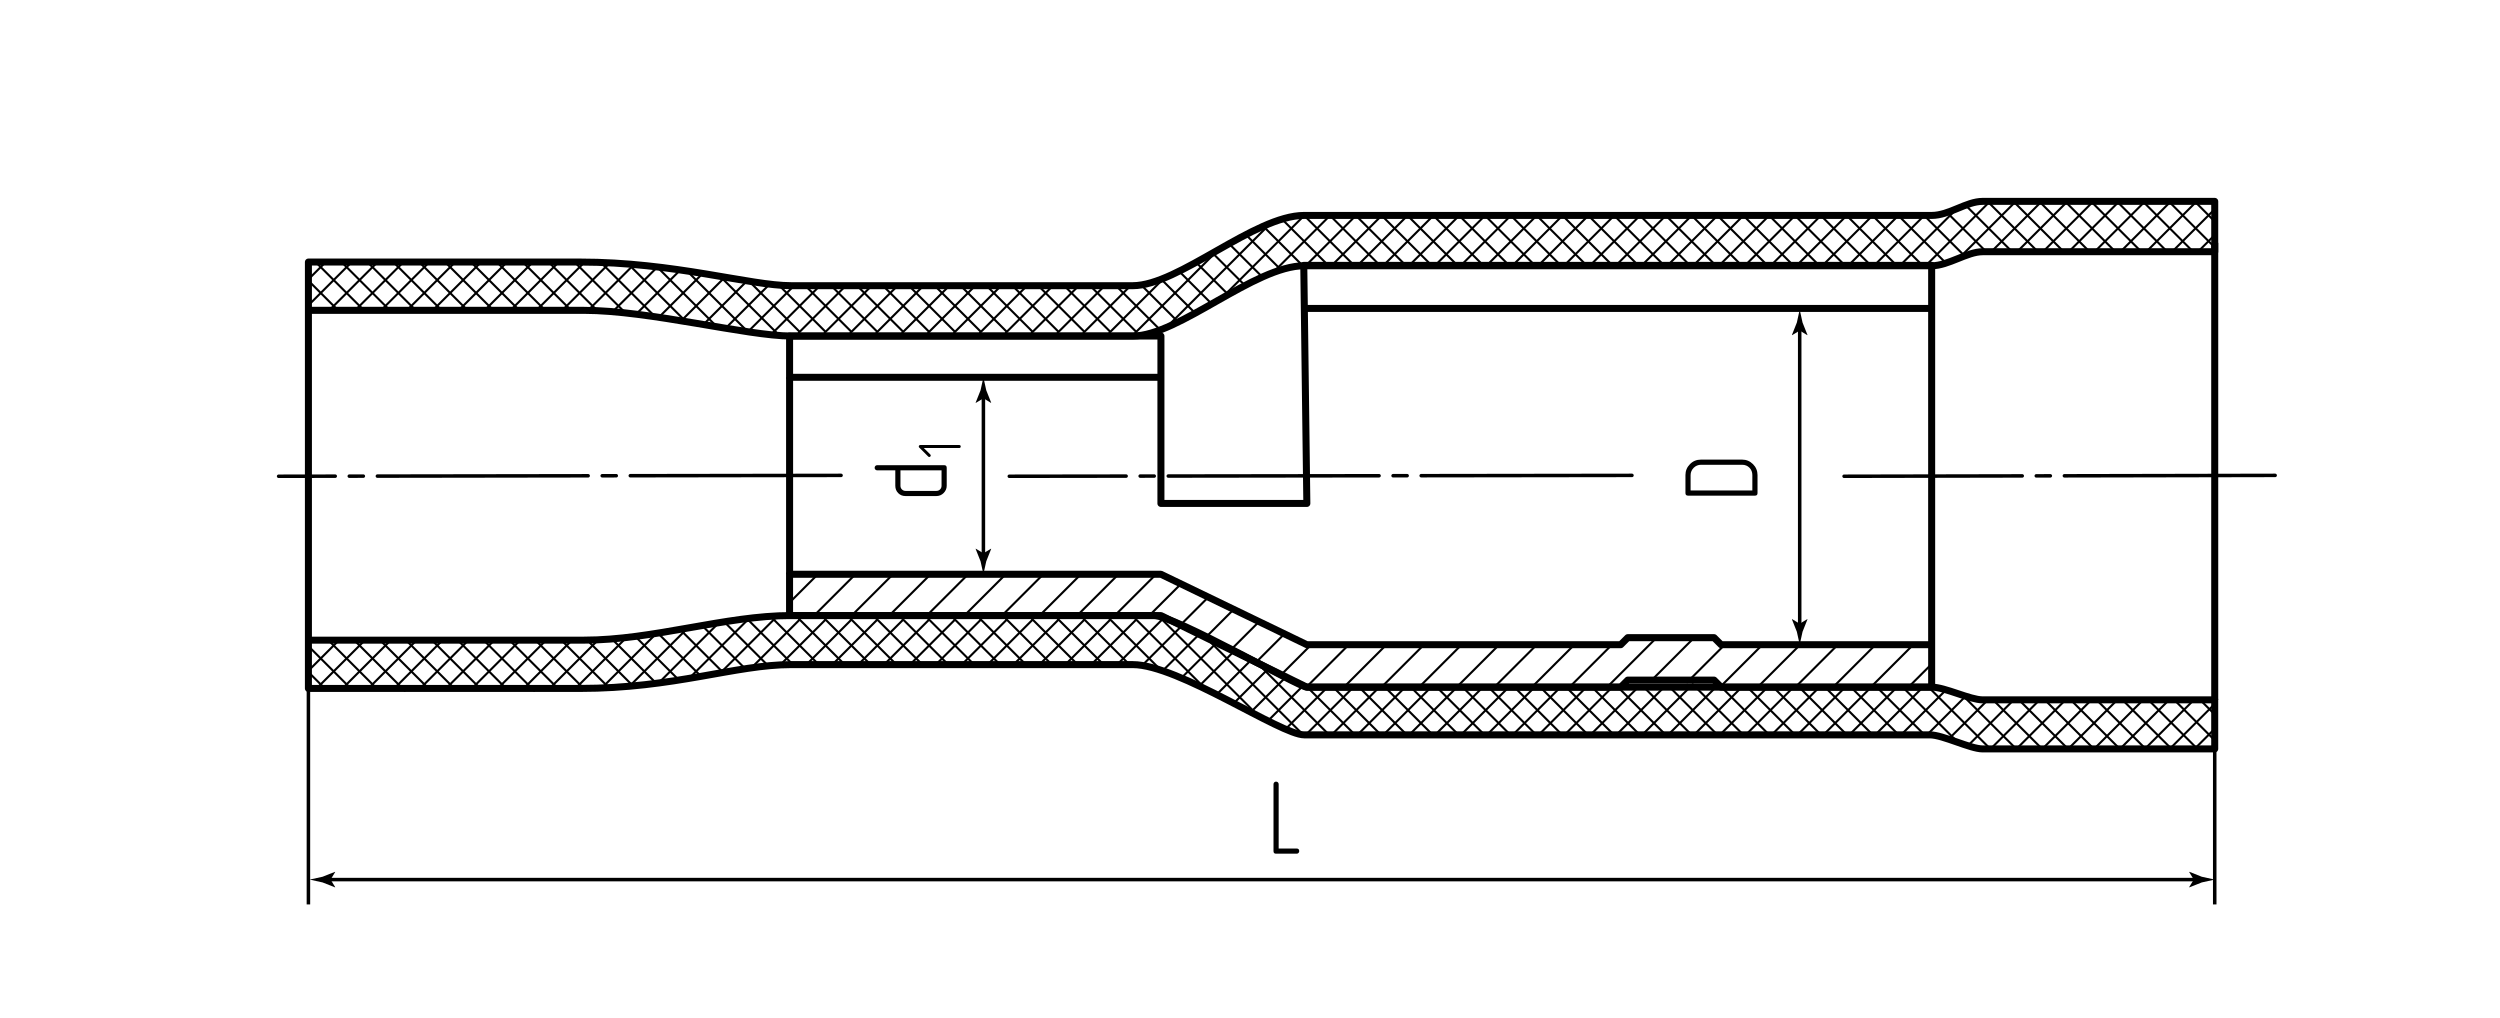 <?xml version="1.0" encoding="UTF-8"?>
<!-- Generator: Adobe Illustrator 24.1.1, SVG Export Plug-In . SVG Version: 6.00 Build 0)  -->
<svg version="1.1" id="rshim" xmlns="http://www.w3.org/2000/svg" xmlns:xlink="http://www.w3.org/1999/xlink" x="0px" y="0px" viewBox="0 0 355.851 144.894" style="enable-background:new 0 0 355.851 144.894;" xml:space="preserve">
<style type="text/css">
	.st0{fill:none;stroke:#000000;stroke-width:0.3;stroke-linecap:round;stroke-miterlimit:10;}
	.st1{fill:none;stroke:#000000;stroke-linejoin:round;stroke-miterlimit:10;}
	.st2{fill:none;stroke:#000000;stroke-width:0.5;stroke-linecap:round;stroke-linejoin:round;stroke-dasharray:30,2,2,2;}
	.st3{fill:none;stroke:#000000;stroke-width:0.5;}
</style>
<g id="Sections">
	<g id="Cu">
		<path class="st0" d="M112.391,85.762l3.82-3.82 M115.868,87.633l5.691-5.691 M121.215,87.633l5.691-5.691 M126.563,87.633    l5.691-5.691 M131.911,87.633l5.691-5.691 M137.258,87.633l5.736-5.736 M142.61,87.633l5.736-5.736 M147.961,87.633l5.736-5.736     M153.312,87.633l5.736-5.736 M158.663,87.633l5.736-5.736 M163.576,87.633l4.576-4.576 M175.199,92.502l4.018-4.018     M171.704,90.643l3.962-3.962 M168.06,88.933l3.936-3.936 M178.789,94.263l4.087-4.087 M182.484,95.919l4.053-4.053     M185.981,97.773l5.906-5.906 M191.332,97.773l5.906-5.906 M196.683,97.773l5.906-5.906 M202.034,97.773l5.906-5.906     M207.385,97.773l6.007-6.007 M212.743,97.766l6.001-6.001 M218.094,97.766l6.001-6.001 M223.445,97.766l5.9-5.9 M228.79,97.773    l7.007-7.007 M235.101,96.813l5.906-5.906 M240.156,97.109l5.344-5.344 M244.859,97.773l6.007-6.007 M250.225,97.773l6.007-6.007     M255.592,97.773l6.007-6.007 M260.959,97.773l6.007-6.007 M266.325,97.773l6.007-6.007 M271.692,97.773l3.261-3.261"/>
	</g>
	<g>
		<line class="st0" x1="173.129" y1="35.833" x2="161.609" y2="47.353"/>
		<line class="st0" x1="162.493" y1="40.625" x2="167.707" y2="45.839"/>
		<line class="st0" x1="180.919" y1="31.72" x2="166.025" y2="46.614"/>
		<line class="st0" x1="165.29" y1="39.746" x2="170.123" y2="44.578"/>
		<line class="st0" x1="185.521" y1="30.795" x2="174.187" y2="42.129"/>
		<line class="st0" x1="168.048" y1="38.826" x2="172.481" y2="43.26"/>
		<line class="st0" x1="189.199" y1="30.795" x2="181.184" y2="38.809"/>
		<line class="st0" x1="170.264" y1="37.366" x2="174.608" y2="41.709"/>
		<line class="st0" x1="192.876" y1="30.795" x2="185.856" y2="37.815"/>
		<line class="st0" x1="172.769" y1="36.193" x2="177.214" y2="40.638"/>
		<line class="st0" x1="196.553" y1="30.795" x2="189.533" y2="37.815"/>
		<line class="st0" x1="175.103" y1="34.85" x2="179.573" y2="39.32"/>
		<line class="st0" x1="200.23" y1="30.795" x2="193.21" y2="37.815"/>
		<line class="st0" x1="177.434" y1="33.504" x2="182.346" y2="38.416"/>
		<line class="st0" x1="203.907" y1="30.795" x2="196.887" y2="37.815"/>
		<line class="st0" x1="179.89" y1="32.283" x2="185.523" y2="37.916"/>
		<line class="st0" x1="207.584" y1="30.795" x2="200.564" y2="37.815"/>
		<line class="st0" x1="182.663" y1="31.379" x2="189.041" y2="37.757"/>
		<line class="st0" x1="211.261" y1="30.795" x2="204.241" y2="37.815"/>
		<line class="st0" x1="185.625" y1="30.664" x2="192.736" y2="37.775"/>
		<line class="st0" x1="214.938" y1="30.795" x2="207.918" y2="37.815"/>
		<line class="st0" x1="189.302" y1="30.664" x2="196.413" y2="37.775"/>
		<line class="st0" x1="218.615" y1="30.795" x2="211.595" y2="37.815"/>
		<line class="st0" x1="192.979" y1="30.664" x2="200.09" y2="37.775"/>
		<line class="st0" x1="222.292" y1="30.795" x2="215.273" y2="37.815"/>
		<line class="st0" x1="196.656" y1="30.664" x2="203.768" y2="37.775"/>
		<line class="st0" x1="225.969" y1="30.795" x2="218.95" y2="37.815"/>
		<line class="st0" x1="200.333" y1="30.664" x2="207.445" y2="37.775"/>
		<line class="st0" x1="229.646" y1="30.795" x2="222.627" y2="37.815"/>
		<line class="st0" x1="204.01" y1="30.664" x2="211.122" y2="37.775"/>
		<line class="st0" x1="233.323" y1="30.795" x2="226.304" y2="37.815"/>
		<line class="st0" x1="207.687" y1="30.664" x2="214.799" y2="37.775"/>
		<line class="st0" x1="237" y1="30.795" x2="229.981" y2="37.815"/>
		<line class="st0" x1="211.365" y1="30.664" x2="218.476" y2="37.775"/>
		<line class="st0" x1="240.678" y1="30.795" x2="233.658" y2="37.815"/>
		<line class="st0" x1="215.042" y1="30.664" x2="222.153" y2="37.775"/>
		<line class="st0" x1="244.355" y1="30.795" x2="237.335" y2="37.815"/>
		<line class="st0" x1="218.719" y1="30.664" x2="225.83" y2="37.775"/>
		<line class="st0" x1="248.032" y1="30.795" x2="241.012" y2="37.815"/>
		<line class="st0" x1="222.396" y1="30.664" x2="229.507" y2="37.775"/>
		<line class="st0" x1="251.709" y1="30.795" x2="244.689" y2="37.815"/>
		<line class="st0" x1="226.073" y1="30.664" x2="233.184" y2="37.775"/>
		<line class="st0" x1="255.386" y1="30.795" x2="248.366" y2="37.815"/>
		<line class="st0" x1="229.75" y1="30.664" x2="236.861" y2="37.775"/>
		<line class="st0" x1="259.063" y1="30.795" x2="252.043" y2="37.815"/>
		<line class="st0" x1="233.427" y1="30.664" x2="240.538" y2="37.775"/>
		<line class="st0" x1="262.74" y1="30.795" x2="255.72" y2="37.815"/>
		<line class="st0" x1="237.104" y1="30.664" x2="244.215" y2="37.775"/>
		<line class="st0" x1="266.417" y1="30.795" x2="259.397" y2="37.815"/>
		<line class="st0" x1="240.781" y1="30.664" x2="247.892" y2="37.775"/>
		<line class="st0" x1="270.094" y1="30.795" x2="263.074" y2="37.815"/>
		<line class="st0" x1="244.458" y1="30.664" x2="251.569" y2="37.775"/>
		<line class="st0" x1="273.771" y1="30.795" x2="266.751" y2="37.815"/>
		<line class="st0" x1="248.135" y1="30.664" x2="255.247" y2="37.775"/>
		<line class="st0" x1="278.576" y1="29.667" x2="270.429" y2="37.815"/>
		<line class="st0" x1="251.812" y1="30.664" x2="258.924" y2="37.775"/>
		<line class="st0" x1="283.12" y1="28.801" x2="274.106" y2="37.815"/>
		<line class="st0" x1="255.489" y1="30.664" x2="262.601" y2="37.775"/>
		<line class="st0" x1="286.916" y1="28.682" x2="278.855" y2="36.742"/>
		<line class="st0" x1="259.166" y1="30.664" x2="266.278" y2="37.775"/>
		<line class="st0" x1="290.579" y1="28.696" x2="283.446" y2="35.829"/>
		<line class="st0" x1="262.844" y1="30.664" x2="269.955" y2="37.775"/>
		<line class="st0" x1="294.143" y1="28.808" x2="287.032" y2="35.92"/>
		<line class="st0" x1="266.521" y1="30.664" x2="273.632" y2="37.775"/>
		<line class="st0" x1="297.907" y1="28.721" x2="290.737" y2="35.891"/>
		<line class="st0" x1="270.198" y1="30.664" x2="276.984" y2="37.45"/>
		<line class="st0" x1="301.576" y1="28.73" x2="294.371" y2="35.935"/>
		<line class="st0" x1="273.875" y1="30.664" x2="279.527" y2="36.316"/>
		<line class="st0" x1="305.408" y1="28.575" x2="298.005" y2="35.978"/>
		<line class="st0" x1="277.308" y1="30.42" x2="282.718" y2="35.83"/>
		<line class="st0" x1="309.085" y1="28.575" x2="301.806" y2="35.854"/>
		<line class="st0" x1="279.603" y1="29.038" x2="286.439" y2="35.874"/>
		<line class="st0" x1="312.762" y1="28.575" x2="305.44" y2="35.897"/>
		<line class="st0" x1="282.828" y1="28.586" x2="290.094" y2="35.852"/>
		<line class="st0" x1="315.09" y1="29.924" x2="309.169" y2="35.845"/>
		<line class="st0" x1="286.758" y1="28.839" x2="293.882" y2="35.963"/>
		<line class="st0" x1="315.201" y1="33.49" x2="312.899" y2="35.792"/>
		<line class="st0" x1="290.216" y1="28.619" x2="297.516" y2="35.92"/>
		<line class="st0" x1="294.112" y1="28.839" x2="300.967" y2="35.693"/>
		<line class="st0" x1="165.741" y1="39.537" x2="157.924" y2="47.353"/>
		<line class="st0" x1="158.808" y1="40.625" x2="165.1" y2="46.917"/>
		<line class="st0" x1="160.809" y1="40.784" x2="154.239" y2="47.353"/>
		<line class="st0" x1="155.123" y1="40.625" x2="161.683" y2="47.186"/>
		<line class="st0" x1="157.124" y1="40.784" x2="150.554" y2="47.353"/>
		<line class="st0" x1="151.438" y1="40.625" x2="157.998" y2="47.186"/>
		<line class="st0" x1="153.439" y1="40.784" x2="146.869" y2="47.353"/>
		<line class="st0" x1="147.753" y1="40.625" x2="154.313" y2="47.186"/>
		<line class="st0" x1="149.753" y1="40.784" x2="143.184" y2="47.353"/>
		<line class="st0" x1="144.068" y1="40.625" x2="150.628" y2="47.186"/>
		<line class="st0" x1="146.068" y1="40.784" x2="139.499" y2="47.353"/>
		<line class="st0" x1="140.382" y1="40.625" x2="146.943" y2="47.186"/>
		<line class="st0" x1="142.383" y1="40.784" x2="135.814" y2="47.353"/>
		<line class="st0" x1="136.697" y1="40.625" x2="143.258" y2="47.186"/>
		<line class="st0" x1="138.698" y1="40.784" x2="132.129" y2="47.353"/>
		<line class="st0" x1="133.012" y1="40.625" x2="139.573" y2="47.186"/>
		<line class="st0" x1="135.013" y1="40.784" x2="128.444" y2="47.353"/>
		<line class="st0" x1="129.327" y1="40.625" x2="135.888" y2="47.186"/>
		<line class="st0" x1="131.328" y1="40.784" x2="124.759" y2="47.353"/>
		<line class="st0" x1="125.642" y1="40.625" x2="132.203" y2="47.186"/>
		<line class="st0" x1="127.643" y1="40.784" x2="121.074" y2="47.353"/>
		<line class="st0" x1="121.957" y1="40.625" x2="128.518" y2="47.186"/>
		<line class="st0" x1="123.958" y1="40.784" x2="117.389" y2="47.353"/>
		<line class="st0" x1="118.272" y1="40.625" x2="124.833" y2="47.186"/>
		<line class="st0" x1="120.273" y1="40.784" x2="113.704" y2="47.353"/>
		<line class="st0" x1="114.587" y1="40.625" x2="121.148" y2="47.186"/>
		<line class="st0" x1="116.588" y1="40.784" x2="109.784" y2="47.588"/>
		<line class="st0" x1="111.111" y1="40.834" x2="117.463" y2="47.186"/>
		<line class="st0" x1="112.903" y1="40.784" x2="106.454" y2="47.232"/>
		<line class="st0" x1="106.7" y1="40.108" x2="113.778" y2="47.186"/>
		<line class="st0" x1="109.479" y1="40.522" x2="103.299" y2="46.703"/>
		<line class="st0" x1="102.648" y1="39.475" x2="110.934" y2="47.76"/>
		<line class="st0" x1="106.364" y1="39.953" x2="100.158" y2="46.159"/>
		<line class="st0" x1="97.799" y1="38.577" x2="106.28" y2="47.058"/>
		<line class="st0" x1="103.182" y1="39.45" x2="96.936" y2="45.696"/>
		<line class="st0" x1="93.557" y1="38.02" x2="101.966" y2="46.429"/>
		<line class="st0" x1="100.052" y1="38.895" x2="93.781" y2="45.166"/>
		<line class="st0" x1="89.478" y1="37.626" x2="97.561" y2="45.709"/>
		<line class="st0" x1="96.834" y1="38.428" x2="90.542" y2="44.72"/>
		<line class="st0" x1="85.852" y1="37.685" x2="93.134" y2="44.968"/>
		<line class="st0" x1="93.626" y1="37.951" x2="86.924" y2="44.652"/>
		<line class="st0" x1="81.85" y1="37.368" x2="89.024" y2="44.542"/>
		<line class="st0" x1="90.355" y1="37.536" x2="83.643" y2="44.249"/>
		<line class="st0" x1="78.165" y1="37.368" x2="85.063" y2="44.266"/>
		<line class="st0" x1="86.572" y1="37.635" x2="80.058" y2="44.148"/>
		<line class="st0" x1="74.48" y1="37.368" x2="81.329" y2="44.218"/>
		<line class="st0" x1="83.146" y1="37.375" x2="76.464" y2="44.057"/>
		<line class="st0" x1="70.795" y1="37.368" x2="77.644" y2="44.217"/>
		<line class="st0" x1="79.604" y1="37.232" x2="72.659" y2="44.177"/>
		<line class="st0" x1="67.041" y1="37.299" x2="73.915" y2="44.174"/>
		<line class="st0" x1="76.028" y1="37.124" x2="68.978" y2="44.174"/>
		<line class="st0" x1="63.427" y1="37.37" x2="70.201" y2="44.144"/>
		<line class="st0" x1="72.106" y1="37.361" x2="65.293" y2="44.174"/>
		<line class="st0" x1="59.669" y1="37.298" x2="66.372" y2="44.001"/>
		<line class="st0" x1="68.481" y1="37.301" x2="61.608" y2="44.174"/>
		<line class="st0" x1="55.936" y1="37.25" x2="62.83" y2="44.143"/>
		<line class="st0" x1="64.79" y1="37.306" x2="57.801" y2="44.295"/>
		<line class="st0" x1="52.226" y1="37.225" x2="59.12" y2="44.119"/>
		<line class="st0" x1="61.046" y1="37.365" x2="54.163" y2="44.248"/>
		<line class="st0" x1="48.708" y1="37.392" x2="55.315" y2="43.999"/>
		<line class="st0" x1="57.61" y1="37.116" x2="50.477" y2="44.249"/>
		<line class="st0" x1="45.023" y1="37.392" x2="51.654" y2="44.022"/>
		<line class="st0" x1="53.74" y1="37.301" x2="46.984" y2="44.057"/>
		<line class="st0" x1="44.017" y1="40.071" x2="48.062" y2="44.116"/>
		<line class="st0" x1="50.055" y1="37.301" x2="44.152" y2="43.204"/>
		<line class="st0" x1="46.039" y1="37.622" x2="43.9" y2="39.761"/>
		<line class="st0" x1="297.803" y1="28.839" x2="304.657" y2="35.693"/>
		<line class="st0" x1="301.493" y1="28.839" x2="308.348" y2="35.693"/>
		<line class="st0" x1="305.184" y1="28.839" x2="312.038" y2="35.693"/>
		<line class="st0" x1="308.874" y1="28.839" x2="315.245" y2="35.21"/>
		<line class="st0" x1="312.565" y1="28.839" x2="315.187" y2="31.462"/>
	</g>
	<g>
		<line class="st0" x1="171.533" y1="97.998" x2="161.609" y2="88.074"/>
		<line class="st0" x1="162.687" y1="94.608" x2="168.211" y2="89.084"/>
		<line class="st0" x1="178.619" y1="101.4" x2="165.294" y2="88.074"/>
		<line class="st0" x1="165.498" y1="95.481" x2="170.795" y2="90.185"/>
		<line class="st0" x1="185.543" y1="104.638" x2="171.34" y2="90.436"/>
		<line class="st0" x1="168.158" y1="96.506" x2="173.162" y2="91.502"/>
		<line class="st0" x1="189.227" y1="104.638" x2="179.079" y2="94.49"/>
		<line class="st0" x1="170.54" y1="97.809" x2="175.719" y2="92.63"/>
		<line class="st0" x1="192.912" y1="104.638" x2="186.054" y2="97.78"/>
		<line class="st0" x1="173.26" y1="98.773" x2="178.064" y2="93.969"/>
		<line class="st0" x1="196.596" y1="104.638" x2="189.563" y2="97.605"/>
		<line class="st0" x1="175.632" y1="100.086" x2="180.432" y2="95.286"/>
		<line class="st0" x1="200.281" y1="104.638" x2="193.248" y2="97.605"/>
		<line class="st0" x1="178.133" y1="101.269" x2="182.939" y2="96.463"/>
		<line class="st0" x1="203.966" y1="104.638" x2="196.933" y2="97.605"/>
		<line class="st0" x1="180.473" y1="102.614" x2="185.506" y2="97.581"/>
		<line class="st0" x1="207.65" y1="104.638" x2="200.617" y2="97.605"/>
		<line class="st0" x1="183.105" y1="103.666" x2="189.063" y2="97.708"/>
		<line class="st0" x1="211.335" y1="104.638" x2="204.302" y2="97.605"/>
		<line class="st0" x1="185.789" y1="104.667" x2="192.648" y2="97.809"/>
		<line class="st0" x1="215.019" y1="104.638" x2="207.986" y2="97.605"/>
		<line class="st0" x1="189.474" y1="104.667" x2="196.332" y2="97.809"/>
		<line class="st0" x1="218.704" y1="104.638" x2="211.671" y2="97.605"/>
		<line class="st0" x1="193.158" y1="104.667" x2="200.017" y2="97.809"/>
		<line class="st0" x1="222.389" y1="104.638" x2="215.356" y2="97.605"/>
		<line class="st0" x1="196.843" y1="104.667" x2="203.51" y2="98"/>
		<line class="st0" x1="226.073" y1="104.638" x2="219.04" y2="97.605"/>
		<line class="st0" x1="200.527" y1="104.667" x2="207.236" y2="97.959"/>
		<line class="st0" x1="229.758" y1="104.638" x2="222.725" y2="97.605"/>
		<line class="st0" x1="204.212" y1="104.667" x2="211.025" y2="97.855"/>
		<line class="st0" x1="233.442" y1="104.638" x2="226.409" y2="97.605"/>
		<line class="st0" x1="207.897" y1="104.667" x2="214.812" y2="97.752"/>
		<line class="st0" x1="237.127" y1="104.638" x2="230.094" y2="97.605"/>
		<line class="st0" x1="211.581" y1="104.667" x2="218.284" y2="97.965"/>
		<line class="st0" x1="240.812" y1="104.638" x2="233.779" y2="97.605"/>
		<line class="st0" x1="215.266" y1="104.667" x2="222.009" y2="97.924"/>
		<line class="st0" x1="244.496" y1="104.638" x2="237.463" y2="97.605"/>
		<line class="st0" x1="218.95" y1="104.667" x2="225.866" y2="97.752"/>
		<line class="st0" x1="248.181" y1="104.638" x2="241.148" y2="97.605"/>
		<line class="st0" x1="222.635" y1="104.667" x2="229.3" y2="98.002"/>
		<line class="st0" x1="251.865" y1="104.638" x2="244.832" y2="97.605"/>
		<line class="st0" x1="226.32" y1="104.667" x2="233.235" y2="97.752"/>
		<line class="st0" x1="255.55" y1="104.638" x2="248.517" y2="97.605"/>
		<line class="st0" x1="230.004" y1="104.667" x2="236.863" y2="97.809"/>
		<line class="st0" x1="259.235" y1="104.638" x2="252.202" y2="97.605"/>
		<line class="st0" x1="262.919" y1="104.638" x2="255.886" y2="97.605"/>
		<line class="st0" x1="233.689" y1="104.667" x2="240.949" y2="97.407"/>
		<line class="st0" x1="237.373" y1="104.667" x2="244.289" y2="97.752"/>
		<line class="st0" x1="266.604" y1="104.638" x2="259.571" y2="97.605"/>
		<line class="st0" x1="241.058" y1="104.667" x2="247.831" y2="97.895"/>
		<line class="st0" x1="270.288" y1="104.638" x2="263.255" y2="97.605"/>
		<line class="st0" x1="244.743" y1="104.667" x2="251.508" y2="97.902"/>
		<line class="st0" x1="273.973" y1="104.638" x2="266.94" y2="97.605"/>
		<line class="st0" x1="248.427" y1="104.667" x2="255.202" y2="97.893"/>
		<line class="st0" x1="278.196" y1="105.176" x2="270.625" y2="97.605"/>
		<line class="st0" x1="252.112" y1="104.667" x2="258.895" y2="97.884"/>
		<line class="st0" x1="283.07" y1="106.366" x2="274.309" y2="97.605"/>
		<line class="st0" x1="255.796" y1="104.667" x2="262.477" y2="97.987"/>
		<line class="st0" x1="286.867" y1="106.479" x2="279.471" y2="99.082"/>
		<line class="st0" x1="259.481" y1="104.667" x2="266.282" y2="97.867"/>
		<line class="st0" x1="290.553" y1="106.479" x2="283.69" y2="99.617"/>
		<line class="st0" x1="263.166" y1="104.667" x2="269.911" y2="97.922"/>
		<line class="st0" x1="294.222" y1="106.464" x2="287.375" y2="99.617"/>
		<line class="st0" x1="266.85" y1="104.667" x2="273.684" y2="97.833"/>
		<line class="st0" x1="297.852" y1="106.409" x2="291.06" y2="99.617"/>
		<line class="st0" x1="270.535" y1="104.667" x2="276.979" y2="98.223"/>
		<line class="st0" x1="301.665" y1="106.538" x2="294.744" y2="99.617"/>
		<line class="st0" x1="274.219" y1="104.667" x2="279.744" y2="99.143"/>
		<line class="st0" x1="305.294" y1="106.482" x2="298.429" y2="99.617"/>
		<line class="st0" x1="277.456" y1="105.115" x2="282.93" y2="99.641"/>
		<line class="st0" x1="309.098" y1="106.601" x2="302.113" y2="99.617"/>
		<line class="st0" x1="280.169" y1="106.087" x2="286.615" y2="99.641"/>
		<line class="st0" x1="312.585" y1="106.404" x2="305.798" y2="99.617"/>
		<line class="st0" x1="283.574" y1="106.367" x2="290.299" y2="99.641"/>
		<line class="st0" x1="315.245" y1="105.38" x2="309.483" y2="99.617"/>
		<line class="st0" x1="287.1" y1="106.525" x2="293.984" y2="99.641"/>
		<line class="st0" x1="315.206" y1="101.656" x2="313.167" y2="99.617"/>
		<line class="st0" x1="291.008" y1="106.301" x2="297.669" y2="99.641"/>
		<line class="st0" x1="294.558" y1="106.436" x2="301.353" y2="99.641"/>
		<line class="st0" x1="298.331" y1="106.348" x2="305.038" y2="99.641"/>
		<line class="st0" x1="301.873" y1="106.49" x2="308.722" y2="99.641"/>
		<line class="st0" x1="305.411" y1="106.49" x2="312.26" y2="99.641"/>
		<line class="st0" x1="308.949" y1="106.49" x2="315.121" y2="100.318"/>
		<line class="st0" x1="312.486" y1="106.49" x2="315.055" y2="103.922"/>
		<line class="st0" x1="165.249" y1="95.399" x2="157.924" y2="88.074"/>
		<line class="st0" x1="159.002" y1="94.608" x2="165.368" y2="88.242"/>
		<line class="st0" x1="160.809" y1="94.644" x2="154.239" y2="88.074"/>
		<line class="st0" x1="155.317" y1="94.608" x2="161.683" y2="88.242"/>
		<line class="st0" x1="157.124" y1="94.644" x2="150.554" y2="88.074"/>
		<line class="st0" x1="151.632" y1="94.608" x2="157.998" y2="88.242"/>
		<line class="st0" x1="153.439" y1="94.644" x2="146.869" y2="88.074"/>
		<line class="st0" x1="147.946" y1="94.608" x2="154.313" y2="88.242"/>
		<line class="st0" x1="149.753" y1="94.644" x2="143.184" y2="88.074"/>
		<line class="st0" x1="144.261" y1="94.608" x2="150.628" y2="88.242"/>
		<line class="st0" x1="146.068" y1="94.644" x2="139.499" y2="88.074"/>
		<line class="st0" x1="140.576" y1="94.608" x2="146.943" y2="88.242"/>
		<line class="st0" x1="142.383" y1="94.644" x2="135.814" y2="88.074"/>
		<line class="st0" x1="136.891" y1="94.608" x2="143.258" y2="88.242"/>
		<line class="st0" x1="138.698" y1="94.644" x2="132.129" y2="88.074"/>
		<line class="st0" x1="139.573" y1="88.242" x2="133.206" y2="94.608"/>
		<line class="st0" x1="135.013" y1="94.644" x2="128.444" y2="88.074"/>
		<line class="st0" x1="129.521" y1="94.608" x2="135.888" y2="88.242"/>
		<line class="st0" x1="131.328" y1="94.644" x2="124.759" y2="88.074"/>
		<line class="st0" x1="125.836" y1="94.608" x2="132.203" y2="88.242"/>
		<line class="st0" x1="127.643" y1="94.644" x2="121.074" y2="88.074"/>
		<line class="st0" x1="122.151" y1="94.608" x2="128.518" y2="88.242"/>
		<line class="st0" x1="123.958" y1="94.644" x2="117.389" y2="88.074"/>
		<line class="st0" x1="118.466" y1="94.608" x2="124.833" y2="88.242"/>
		<line class="st0" x1="120.273" y1="94.644" x2="113.704" y2="88.074"/>
		<line class="st0" x1="114.881" y1="94.508" x2="121.148" y2="88.242"/>
		<line class="st0" x1="116.588" y1="94.644" x2="109.676" y2="87.731"/>
		<line class="st0" x1="111.436" y1="94.268" x2="117.463" y2="88.242"/>
		<line class="st0" x1="112.903" y1="94.644" x2="106.258" y2="87.998"/>
		<line class="st0" x1="106.959" y1="95.06" x2="113.778" y2="88.242"/>
		<line class="st0" x1="109.322" y1="94.748" x2="103.086" y2="88.511"/>
		<line class="st0" x1="102.715" y1="95.619" x2="110.693" y2="87.641"/>
		<line class="st0" x1="106.08" y1="95.19" x2="100.035" y2="89.145"/>
		<line class="st0" x1="98.288" y1="96.361" x2="106.713" y2="87.936"/>
		<line class="st0" x1="102.921" y1="95.717" x2="96.8" y2="89.596"/>
		<line class="st0" x1="93.836" y1="97.128" x2="102.286" y2="88.678"/>
		<line class="st0" x1="99.789" y1="96.27" x2="93.727" y2="90.208"/>
		<line class="st0" x1="89.599" y1="97.68" x2="97.775" y2="89.504"/>
		<line class="st0" x1="96.633" y1="96.799" x2="90.426" y2="90.592"/>
		<line class="st0" x1="85.852" y1="97.742" x2="93.557" y2="90.037"/>
		<line class="st0" x1="93.413" y1="97.264" x2="86.924" y2="90.775"/>
		<line class="st0" x1="81.85" y1="98.059" x2="89.17" y2="90.739"/>
		<line class="st0" x1="90.099" y1="97.635" x2="83.643" y2="91.178"/>
		<line class="st0" x1="78.165" y1="98.059" x2="85.063" y2="91.161"/>
		<line class="st0" x1="86.572" y1="97.792" x2="80.058" y2="91.279"/>
		<line class="st0" x1="74.48" y1="98.059" x2="81.329" y2="91.209"/>
		<line class="st0" x1="83.146" y1="98.052" x2="76.464" y2="91.37"/>
		<line class="st0" x1="70.795" y1="98.059" x2="77.644" y2="91.21"/>
		<line class="st0" x1="79.604" y1="98.195" x2="72.659" y2="91.25"/>
		<line class="st0" x1="67.041" y1="98.128" x2="73.915" y2="91.254"/>
		<line class="st0" x1="76.028" y1="98.304" x2="68.978" y2="91.254"/>
		<line class="st0" x1="63.427" y1="98.057" x2="70.201" y2="91.283"/>
		<line class="st0" x1="72.106" y1="98.067" x2="65.293" y2="91.254"/>
		<line class="st0" x1="59.669" y1="98.129" x2="66.372" y2="91.427"/>
		<line class="st0" x1="68.481" y1="98.127" x2="61.608" y2="91.254"/>
		<line class="st0" x1="55.936" y1="98.178" x2="62.83" y2="91.284"/>
		<line class="st0" x1="64.79" y1="98.121" x2="57.801" y2="91.132"/>
		<line class="st0" x1="52.226" y1="98.202" x2="59.12" y2="91.309"/>
		<line class="st0" x1="61.046" y1="98.062" x2="54.163" y2="91.179"/>
		<line class="st0" x1="48.708" y1="98.035" x2="55.315" y2="91.428"/>
		<line class="st0" x1="57.61" y1="98.312" x2="50.477" y2="91.179"/>
		<line class="st0" x1="45.023" y1="98.036" x2="51.654" y2="91.405"/>
		<line class="st0" x1="53.74" y1="98.127" x2="46.984" y2="91.37"/>
		<line class="st0" x1="44.017" y1="95.357" x2="48.062" y2="91.311"/>
		<line class="st0" x1="50.055" y1="98.127" x2="44.132" y2="92.203"/>
		<line class="st0" x1="46.039" y1="97.805" x2="43.898" y2="95.663"/>
	</g>
	<path class="st1" d="M166.932,80.744"/>
</g>
<g id="Middles">
	<line id="Middles_3_" class="st2" x1="232.293" y1="67.667" x2="143.663" y2="67.792"/>
	<line id="Middles_2_" class="st2" x1="323.845" y1="67.667" x2="262.488" y2="67.792"/>
	<line id="Middles_1_" class="st2" x1="119.717" y1="67.667" x2="39.659" y2="67.792"/>
</g>
<g id="Texts">
	<g>
		<path d="M181.631,121.516c-0.24,0-0.36-0.12-0.36-0.36v-9.524c0-0.11,0.035-0.2,0.105-0.271c0.07-0.069,0.155-0.104,0.255-0.104    c0.1,0,0.188,0.032,0.262,0.098c0.075,0.064,0.113,0.157,0.113,0.277v9.149h2.565c0.24,0,0.36,0.126,0.36,0.375    c0,0.091-0.033,0.173-0.098,0.248s-0.152,0.112-0.262,0.112H181.631z"/>
	</g>
	<g>
		<path d="M249.521,66.066c0.43,0.43,0.645,0.95,0.645,1.56v2.565c0,0.24-0.12,0.36-0.36,0.36h-9.524c-0.25,0-0.375-0.12-0.375-0.36    v-2.565c0-0.61,0.215-1.13,0.645-1.56c0.42-0.43,0.94-0.645,1.561-0.645h5.864C248.576,65.421,249.09,65.637,249.521,66.066z     M242.111,66.157c-0.2,0-0.388,0.038-0.563,0.112c-0.175,0.075-0.33,0.18-0.465,0.315c-0.136,0.135-0.243,0.291-0.323,0.465    s-0.12,0.367-0.12,0.577v2.19h8.79v-2.19c0-0.42-0.137-0.77-0.412-1.05c-0.275-0.28-0.622-0.42-1.043-0.42H242.111z"/>
	</g>
	<g>
		<path d="M124.872,66.95c-0.11,0-0.2-0.035-0.27-0.105s-0.105-0.155-0.105-0.255s0.032-0.188,0.097-0.263    c0.065-0.075,0.158-0.112,0.278-0.112h9.525c0.24,0,0.36,0.125,0.36,0.375v2.55c0,0.21-0.04,0.402-0.12,0.577    c-0.08,0.176-0.188,0.33-0.322,0.466c-0.135,0.135-0.29,0.239-0.465,0.314c-0.175,0.075-0.362,0.112-0.563,0.112h-4.395    c-0.42,0-0.767-0.14-1.042-0.42c-0.275-0.279-0.412-0.63-0.412-1.05V66.95H124.872z M128.171,69.14c0,0.21,0.07,0.385,0.21,0.525    c0.14,0.14,0.31,0.21,0.51,0.21h4.395c0.21,0,0.385-0.07,0.525-0.21c0.14-0.141,0.21-0.315,0.21-0.525V66.95h-5.85V69.14z"/>
		<path d="M136.699,63.407c0.035,0.041,0.052,0.09,0.052,0.148s-0.019,0.109-0.057,0.153c-0.038,0.043-0.089,0.065-0.153,0.065    h-5.046l0.918,0.909c0.046,0.047,0.07,0.097,0.07,0.148c0,0.059-0.022,0.109-0.065,0.153c-0.044,0.044-0.095,0.065-0.153,0.065    c-0.052,0-0.102-0.023-0.148-0.069l-1.277-1.277c-0.041-0.035-0.061-0.081-0.061-0.14s0.019-0.109,0.057-0.153    c0.038-0.044,0.089-0.065,0.153-0.065h5.553C136.611,63.346,136.664,63.366,136.699,63.407z"/>
	</g>
</g>
<g id="Pointers">
	<g id="Pointers_6_">
		<g>
			<line class="st3" x1="312.797" y1="125.201" x2="46.519" y2="125.201"/>
			<g>
				<path d="M312.259,125.201l-0.657,1.081l0.037,0.024l1.763-0.7c0.614-0.135,1.228-0.27,1.842-0.405      c-0.614-0.135-1.228-0.27-1.842-0.405l-1.763-0.7l-0.037,0.018L312.259,125.201z"/>
			</g>
			<g>
				<path d="M47.058,125.201l0.657,1.081l-0.037,0.024l-1.763-0.7c-0.614-0.135-1.228-0.27-1.842-0.405      c0.614-0.135,1.228-0.27,1.842-0.405l1.763-0.7l0.037,0.018L47.058,125.201z"/>
			</g>
		</g>
	</g>
	<g id="Pointers_4_">
		<g>
			<line class="st3" x1="139.978" y1="79.294" x2="139.978" y2="56.153"/>
			<g>
				<path d="M139.978,78.756l-1.081-0.657l-0.024,0.037l0.7,1.762c0.135,0.614,0.27,1.228,0.405,1.842      c0.135-0.614,0.27-1.228,0.405-1.842l0.7-1.762l-0.018-0.037L139.978,78.756z"/>
			</g>
			<g>
				<path d="M139.978,56.692l-1.081,0.657l-0.024-0.037l0.7-1.762c0.135-0.614,0.27-1.228,0.405-1.842      c0.135,0.614,0.27,1.228,0.405,1.842l0.7,1.762l-0.018,0.037L139.978,56.692z"/>
			</g>
		</g>
	</g>
	<g id="Pointers_2_">
		<g>
			<line class="st3" x1="256.17" y1="89.32" x2="256.17" y2="46.514"/>
			<g>
				<path d="M256.17,88.781l-1.081-0.657l-0.024,0.037l0.7,1.763c0.135,0.614,0.27,1.228,0.405,1.842      c0.135-0.614,0.27-1.228,0.405-1.842l0.7-1.763l-0.018-0.037L256.17,88.781z"/>
			</g>
			<g>
				<path d="M256.17,47.053l-1.081,0.657l-0.024-0.037l0.7-1.763c0.135-0.614,0.27-1.228,0.405-1.842      c0.135,0.614,0.27,1.228,0.405,1.842l0.7,1.763l-0.018,0.037L256.17,47.053z"/>
			</g>
		</g>
	</g>
</g>
<g id="Сallout">
	<line id="Сallout_12_" class="st3" x1="43.9" y1="95.357" x2="43.9" y2="128.737"/>
	<line id="Сallout_8_" class="st3" x1="315.245" y1="106.601" x2="315.245" y2="128.737"/>
</g>
<g id="BaseContour">
	<path class="st1" d="M274.953,91.766h-29.97l-1-1h-12.288l-1,1h-44.678l-20.77-10.026h-52.86v5.88h52.86l20.77,10.189h44.678l1-1   h12.288l1,1h29.97V37.775h-23.03h-66.342l0.436,33.884h-20.772h0.002V47.83h-0.002h-52.855v5.873h52.852"/>
	<path class="st1" d="M315.245,35.83c0,0-13.067,0-33.037,0c-2.214,0-4.891,2-7.255,2c-25.496,0-59.211,0-89.309,0   c-7.049,0-17.899,10-24.399,10c-29.639,0-47.993,0-48.647,0c-6.17,0-20.277-3.656-29.468-3.656c-1.957,0-39.23,0-39.23,0v-6.873   c0,0,36.4,0,38.655,0c13.34,0,24.248,3.364,30.043,3.364c0.884,0,19.162,0,48.647,0c6.493,0,17.335-10,24.375-10   c30.105,0,63.83,0,89.333,0c2.501,0,4.923-2,7.255-2c19.759,0,33.037,0,33.037,0V35.83z M315.243,99.617c0,0-12.33,0-33.034,0   c-1.796,0-5.365-1.809-7.255-1.809c-25.496,0-58.838,0-88.936,0c-1.134,0-18.77-10.191-21.772-10.191c-29.641,0-50.995,0-51.649,0   c-9.334,0-19.615,3.502-29.468,3.502c-1.957,0-39.23,0-39.23,0v6.873c0,0,36.4,0,38.655,0c13.34,0,22.201-3.391,30.043-3.391   c0.885,0,19.163,0,48.649,0c6.5,0,21.06,10,24.399,10c29.999,0,63.589,0,89.055,0c1.845,0,5.754,2,7.509,2   c20.914,0,33.034,0,33.034,0V99.617z M43.9,37.301v60.692"/>
	<line class="st1" x1="274.953" y1="43.905" x2="185.644" y2="43.905"/>
	<line class="st1" x1="112.391" y1="53.703" x2="112.391" y2="81.74"/>
	<line class="st1" x1="315.245" y1="34.56" x2="315.245" y2="99.617"/>
</g>
</svg>